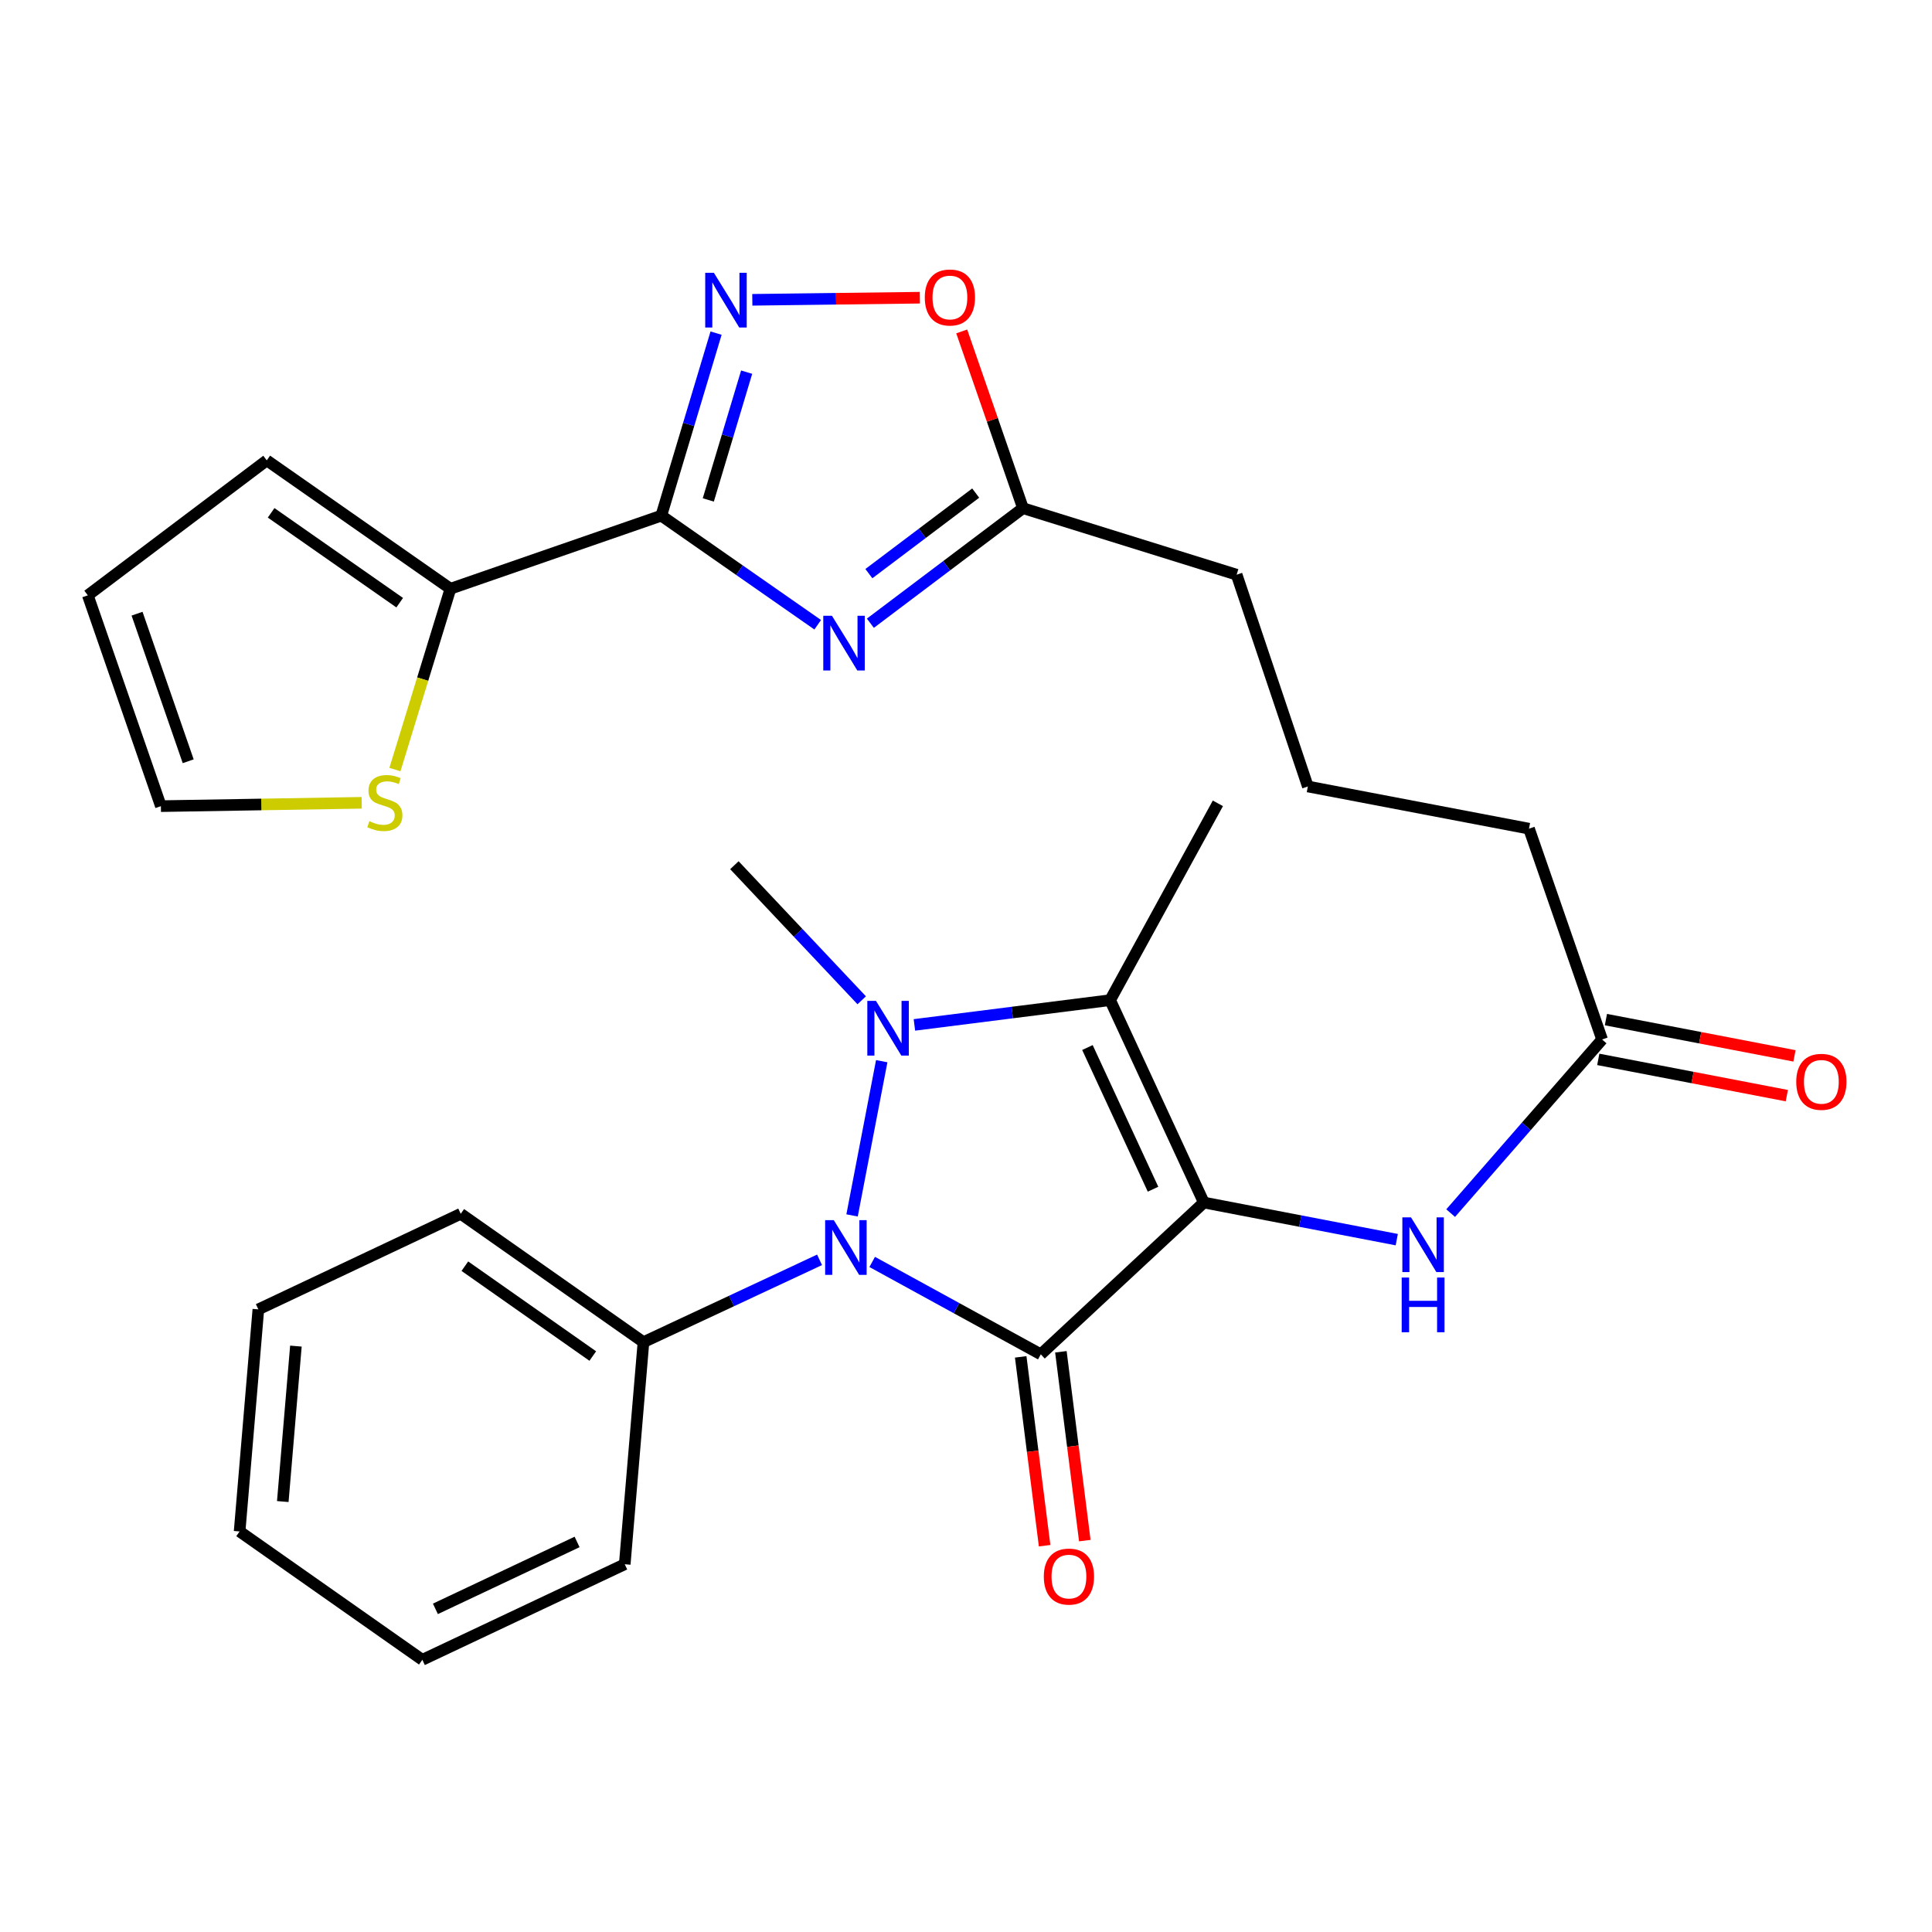 <?xml version='1.0' encoding='iso-8859-1'?>
<svg version='1.1' baseProfile='full'
              xmlns='http://www.w3.org/2000/svg'
                      xmlns:rdkit='http://www.rdkit.org/xml'
                      xmlns:xlink='http://www.w3.org/1999/xlink'
                  xml:space='preserve'
width='1000px' height='1000px' viewBox='0 0 1000 1000'>
<!-- END OF HEADER -->
<rect style='opacity:1.0;fill:#FFFFFF;stroke:none' width='1000' height='1000' x='0' y='0'> </rect>
<path class='bond-0' d='M 623.106,622.43 L 538.716,700.996' style='fill:none;fill-rule:evenodd;stroke:#000000;stroke-width:6px;stroke-linecap:butt;stroke-linejoin:miter;stroke-opacity:1' />
<path class='bond-3' d='M 623.106,622.43 L 574.603,517.679' style='fill:none;fill-rule:evenodd;stroke:#000000;stroke-width:6px;stroke-linecap:butt;stroke-linejoin:miter;stroke-opacity:1' />
<path class='bond-3' d='M 596.805,615.527 L 562.853,542.201' style='fill:none;fill-rule:evenodd;stroke:#000000;stroke-width:6px;stroke-linecap:butt;stroke-linejoin:miter;stroke-opacity:1' />
<path class='bond-7' d='M 623.106,622.43 L 673.035,632.033' style='fill:none;fill-rule:evenodd;stroke:#000000;stroke-width:6px;stroke-linecap:butt;stroke-linejoin:miter;stroke-opacity:1' />
<path class='bond-7' d='M 673.035,632.033 L 722.964,641.637' style='fill:none;fill-rule:evenodd;stroke:#0000FF;stroke-width:6px;stroke-linecap:butt;stroke-linejoin:miter;stroke-opacity:1' />
<path class='bond-2' d='M 538.716,700.996 L 495.082,677.086' style='fill:none;fill-rule:evenodd;stroke:#000000;stroke-width:6px;stroke-linecap:butt;stroke-linejoin:miter;stroke-opacity:1' />
<path class='bond-2' d='M 495.082,677.086 L 451.448,653.175' style='fill:none;fill-rule:evenodd;stroke:#0000FF;stroke-width:6px;stroke-linecap:butt;stroke-linejoin:miter;stroke-opacity:1' />
<path class='bond-12' d='M 528.316,702.313 L 534.505,751.182' style='fill:none;fill-rule:evenodd;stroke:#000000;stroke-width:6px;stroke-linecap:butt;stroke-linejoin:miter;stroke-opacity:1' />
<path class='bond-12' d='M 534.505,751.182 L 540.695,800.051' style='fill:none;fill-rule:evenodd;stroke:#FF0000;stroke-width:6px;stroke-linecap:butt;stroke-linejoin:miter;stroke-opacity:1' />
<path class='bond-12' d='M 549.116,699.679 L 555.306,748.548' style='fill:none;fill-rule:evenodd;stroke:#000000;stroke-width:6px;stroke-linecap:butt;stroke-linejoin:miter;stroke-opacity:1' />
<path class='bond-12' d='M 555.306,748.548 L 561.495,797.417' style='fill:none;fill-rule:evenodd;stroke:#FF0000;stroke-width:6px;stroke-linecap:butt;stroke-linejoin:miter;stroke-opacity:1' />
<path class='bond-1' d='M 473.297,530.491 L 523.95,524.085' style='fill:none;fill-rule:evenodd;stroke:#0000FF;stroke-width:6px;stroke-linecap:butt;stroke-linejoin:miter;stroke-opacity:1' />
<path class='bond-1' d='M 523.95,524.085 L 574.603,517.679' style='fill:none;fill-rule:evenodd;stroke:#000000;stroke-width:6px;stroke-linecap:butt;stroke-linejoin:miter;stroke-opacity:1' />
<path class='bond-19' d='M 446.021,517.745 L 413.068,482.785' style='fill:none;fill-rule:evenodd;stroke:#0000FF;stroke-width:6px;stroke-linecap:butt;stroke-linejoin:miter;stroke-opacity:1' />
<path class='bond-19' d='M 413.068,482.785 L 380.115,447.825' style='fill:none;fill-rule:evenodd;stroke:#000000;stroke-width:6px;stroke-linecap:butt;stroke-linejoin:miter;stroke-opacity:1' />
<path class='bond-29' d='M 456.381,549.265 L 441.027,629.099' style='fill:none;fill-rule:evenodd;stroke:#0000FF;stroke-width:6px;stroke-linecap:butt;stroke-linejoin:miter;stroke-opacity:1' />
<path class='bond-14' d='M 424.2,652.087 L 378.629,673.39' style='fill:none;fill-rule:evenodd;stroke:#0000FF;stroke-width:6px;stroke-linecap:butt;stroke-linejoin:miter;stroke-opacity:1' />
<path class='bond-14' d='M 378.629,673.39 L 333.057,694.694' style='fill:none;fill-rule:evenodd;stroke:#000000;stroke-width:6px;stroke-linecap:butt;stroke-linejoin:miter;stroke-opacity:1' />
<path class='bond-20' d='M 574.603,517.679 L 630.374,415.804' style='fill:none;fill-rule:evenodd;stroke:#000000;stroke-width:6px;stroke-linecap:butt;stroke-linejoin:miter;stroke-opacity:1' />
<path class='bond-4' d='M 342.283,266.907 L 382.762,295.138' style='fill:none;fill-rule:evenodd;stroke:#000000;stroke-width:6px;stroke-linecap:butt;stroke-linejoin:miter;stroke-opacity:1' />
<path class='bond-4' d='M 382.762,295.138 L 423.242,323.369' style='fill:none;fill-rule:evenodd;stroke:#0000FF;stroke-width:6px;stroke-linecap:butt;stroke-linejoin:miter;stroke-opacity:1' />
<path class='bond-8' d='M 342.283,266.907 L 233.152,304.728' style='fill:none;fill-rule:evenodd;stroke:#000000;stroke-width:6px;stroke-linecap:butt;stroke-linejoin:miter;stroke-opacity:1' />
<path class='bond-31' d='M 342.283,266.907 L 356.459,219.666' style='fill:none;fill-rule:evenodd;stroke:#000000;stroke-width:6px;stroke-linecap:butt;stroke-linejoin:miter;stroke-opacity:1' />
<path class='bond-31' d='M 356.459,219.666 L 370.636,172.425' style='fill:none;fill-rule:evenodd;stroke:#0000FF;stroke-width:6px;stroke-linecap:butt;stroke-linejoin:miter;stroke-opacity:1' />
<path class='bond-31' d='M 366.617,258.761 L 376.541,225.693' style='fill:none;fill-rule:evenodd;stroke:#000000;stroke-width:6px;stroke-linecap:butt;stroke-linejoin:miter;stroke-opacity:1' />
<path class='bond-31' d='M 376.541,225.693 L 386.465,192.624' style='fill:none;fill-rule:evenodd;stroke:#0000FF;stroke-width:6px;stroke-linecap:butt;stroke-linejoin:miter;stroke-opacity:1' />
<path class='bond-5' d='M 450.505,322.585 L 489.998,292.807' style='fill:none;fill-rule:evenodd;stroke:#0000FF;stroke-width:6px;stroke-linecap:butt;stroke-linejoin:miter;stroke-opacity:1' />
<path class='bond-5' d='M 489.998,292.807 L 529.49,263.028' style='fill:none;fill-rule:evenodd;stroke:#000000;stroke-width:6px;stroke-linecap:butt;stroke-linejoin:miter;stroke-opacity:1' />
<path class='bond-5' d='M 449.73,296.911 L 477.375,276.066' style='fill:none;fill-rule:evenodd;stroke:#0000FF;stroke-width:6px;stroke-linecap:butt;stroke-linejoin:miter;stroke-opacity:1' />
<path class='bond-5' d='M 477.375,276.066 L 505.02,255.221' style='fill:none;fill-rule:evenodd;stroke:#000000;stroke-width:6px;stroke-linecap:butt;stroke-linejoin:miter;stroke-opacity:1' />
<path class='bond-6' d='M 389.397,155.182 L 432.755,154.637' style='fill:none;fill-rule:evenodd;stroke:#0000FF;stroke-width:6px;stroke-linecap:butt;stroke-linejoin:miter;stroke-opacity:1' />
<path class='bond-6' d='M 432.755,154.637 L 476.112,154.093' style='fill:none;fill-rule:evenodd;stroke:#FF0000;stroke-width:6px;stroke-linecap:butt;stroke-linejoin:miter;stroke-opacity:1' />
<path class='bond-13' d='M 750.857,627.905 L 790.049,582.972' style='fill:none;fill-rule:evenodd;stroke:#0000FF;stroke-width:6px;stroke-linecap:butt;stroke-linejoin:miter;stroke-opacity:1' />
<path class='bond-13' d='M 790.049,582.972 L 829.242,538.039' style='fill:none;fill-rule:evenodd;stroke:#000000;stroke-width:6px;stroke-linecap:butt;stroke-linejoin:miter;stroke-opacity:1' />
<path class='bond-11' d='M 233.152,304.728 L 218.786,351.521' style='fill:none;fill-rule:evenodd;stroke:#000000;stroke-width:6px;stroke-linecap:butt;stroke-linejoin:miter;stroke-opacity:1' />
<path class='bond-11' d='M 218.786,351.521 L 204.42,398.315' style='fill:none;fill-rule:evenodd;stroke:#CCCC00;stroke-width:6px;stroke-linecap:butt;stroke-linejoin:miter;stroke-opacity:1' />
<path class='bond-15' d='M 233.152,304.728 L 138.08,238.288' style='fill:none;fill-rule:evenodd;stroke:#000000;stroke-width:6px;stroke-linecap:butt;stroke-linejoin:miter;stroke-opacity:1' />
<path class='bond-15' d='M 206.881,311.948 L 140.331,265.44' style='fill:none;fill-rule:evenodd;stroke:#000000;stroke-width:6px;stroke-linecap:butt;stroke-linejoin:miter;stroke-opacity:1' />
<path class='bond-9' d='M 529.49,263.028 L 640.077,297.46' style='fill:none;fill-rule:evenodd;stroke:#000000;stroke-width:6px;stroke-linecap:butt;stroke-linejoin:miter;stroke-opacity:1' />
<path class='bond-10' d='M 529.49,263.028 L 513.638,217.287' style='fill:none;fill-rule:evenodd;stroke:#000000;stroke-width:6px;stroke-linecap:butt;stroke-linejoin:miter;stroke-opacity:1' />
<path class='bond-10' d='M 513.638,217.287 L 497.785,171.545' style='fill:none;fill-rule:evenodd;stroke:#FF0000;stroke-width:6px;stroke-linecap:butt;stroke-linejoin:miter;stroke-opacity:1' />
<path class='bond-16' d='M 187.219,415.527 L 135.247,416.394' style='fill:none;fill-rule:evenodd;stroke:#CCCC00;stroke-width:6px;stroke-linecap:butt;stroke-linejoin:miter;stroke-opacity:1' />
<path class='bond-16' d='M 135.247,416.394 L 83.276,417.26' style='fill:none;fill-rule:evenodd;stroke:#000000;stroke-width:6px;stroke-linecap:butt;stroke-linejoin:miter;stroke-opacity:1' />
<path class='bond-18' d='M 827.262,548.334 L 876.061,557.72' style='fill:none;fill-rule:evenodd;stroke:#000000;stroke-width:6px;stroke-linecap:butt;stroke-linejoin:miter;stroke-opacity:1' />
<path class='bond-18' d='M 876.061,557.72 L 924.86,567.106' style='fill:none;fill-rule:evenodd;stroke:#FF0000;stroke-width:6px;stroke-linecap:butt;stroke-linejoin:miter;stroke-opacity:1' />
<path class='bond-18' d='M 831.222,527.745 L 880.021,537.131' style='fill:none;fill-rule:evenodd;stroke:#000000;stroke-width:6px;stroke-linecap:butt;stroke-linejoin:miter;stroke-opacity:1' />
<path class='bond-18' d='M 880.021,537.131 L 928.82,546.517' style='fill:none;fill-rule:evenodd;stroke:#FF0000;stroke-width:6px;stroke-linecap:butt;stroke-linejoin:miter;stroke-opacity:1' />
<path class='bond-22' d='M 829.242,538.039 L 791.409,428.92' style='fill:none;fill-rule:evenodd;stroke:#000000;stroke-width:6px;stroke-linecap:butt;stroke-linejoin:miter;stroke-opacity:1' />
<path class='bond-24' d='M 333.057,694.694 L 238.475,628.254' style='fill:none;fill-rule:evenodd;stroke:#000000;stroke-width:6px;stroke-linecap:butt;stroke-linejoin:miter;stroke-opacity:1' />
<path class='bond-24' d='M 306.818,701.885 L 240.61,655.376' style='fill:none;fill-rule:evenodd;stroke:#000000;stroke-width:6px;stroke-linecap:butt;stroke-linejoin:miter;stroke-opacity:1' />
<path class='bond-25' d='M 333.057,694.694 L 323.366,809.649' style='fill:none;fill-rule:evenodd;stroke:#000000;stroke-width:6px;stroke-linecap:butt;stroke-linejoin:miter;stroke-opacity:1' />
<path class='bond-17' d='M 138.08,238.288 L 45.455,308.141' style='fill:none;fill-rule:evenodd;stroke:#000000;stroke-width:6px;stroke-linecap:butt;stroke-linejoin:miter;stroke-opacity:1' />
<path class='bond-32' d='M 83.276,417.26 L 45.455,308.141' style='fill:none;fill-rule:evenodd;stroke:#000000;stroke-width:6px;stroke-linecap:butt;stroke-linejoin:miter;stroke-opacity:1' />
<path class='bond-32' d='M 97.413,394.026 L 70.938,317.643' style='fill:none;fill-rule:evenodd;stroke:#000000;stroke-width:6px;stroke-linecap:butt;stroke-linejoin:miter;stroke-opacity:1' />
<path class='bond-21' d='M 640.077,297.46 L 676.943,407.08' style='fill:none;fill-rule:evenodd;stroke:#000000;stroke-width:6px;stroke-linecap:butt;stroke-linejoin:miter;stroke-opacity:1' />
<path class='bond-23' d='M 791.409,428.92 L 676.943,407.08' style='fill:none;fill-rule:evenodd;stroke:#000000;stroke-width:6px;stroke-linecap:butt;stroke-linejoin:miter;stroke-opacity:1' />
<path class='bond-27' d='M 238.475,628.254 L 133.724,677.735' style='fill:none;fill-rule:evenodd;stroke:#000000;stroke-width:6px;stroke-linecap:butt;stroke-linejoin:miter;stroke-opacity:1' />
<path class='bond-26' d='M 323.366,809.649 L 218.603,859.119' style='fill:none;fill-rule:evenodd;stroke:#000000;stroke-width:6px;stroke-linecap:butt;stroke-linejoin:miter;stroke-opacity:1' />
<path class='bond-26' d='M 298.699,798.111 L 225.365,832.739' style='fill:none;fill-rule:evenodd;stroke:#000000;stroke-width:6px;stroke-linecap:butt;stroke-linejoin:miter;stroke-opacity:1' />
<path class='bond-28' d='M 218.603,859.119 L 124.021,792.678' style='fill:none;fill-rule:evenodd;stroke:#000000;stroke-width:6px;stroke-linecap:butt;stroke-linejoin:miter;stroke-opacity:1' />
<path class='bond-30' d='M 133.724,677.735 L 124.021,792.678' style='fill:none;fill-rule:evenodd;stroke:#000000;stroke-width:6px;stroke-linecap:butt;stroke-linejoin:miter;stroke-opacity:1' />
<path class='bond-30' d='M 153.16,696.74 L 146.368,777.2' style='fill:none;fill-rule:evenodd;stroke:#000000;stroke-width:6px;stroke-linecap:butt;stroke-linejoin:miter;stroke-opacity:1' />
<path  class='atom-2' d='M 453.4 518.055
L 462.68 533.055
Q 463.6 534.535, 465.08 537.215
Q 466.56 539.895, 466.64 540.055
L 466.64 518.055
L 470.4 518.055
L 470.4 546.375
L 466.52 546.375
L 456.56 529.975
Q 455.4 528.055, 454.16 525.855
Q 452.96 523.655, 452.6 522.975
L 452.6 546.375
L 448.92 546.375
L 448.92 518.055
L 453.4 518.055
' fill='#0000FF'/>
<path  class='atom-3' d='M 431.572 631.554
L 440.852 646.554
Q 441.772 648.034, 443.252 650.714
Q 444.732 653.394, 444.812 653.554
L 444.812 631.554
L 448.572 631.554
L 448.572 659.874
L 444.692 659.874
L 434.732 643.474
Q 433.572 641.554, 432.332 639.354
Q 431.132 637.154, 430.772 636.474
L 430.772 659.874
L 427.092 659.874
L 427.092 631.554
L 431.572 631.554
' fill='#0000FF'/>
<path  class='atom-6' d='M 430.605 318.71
L 439.885 333.71
Q 440.805 335.19, 442.285 337.87
Q 443.765 340.55, 443.845 340.71
L 443.845 318.71
L 447.605 318.71
L 447.605 347.03
L 443.725 347.03
L 433.765 330.63
Q 432.605 328.71, 431.365 326.51
Q 430.165 324.31, 429.805 323.63
L 429.805 347.03
L 426.125 347.03
L 426.125 318.71
L 430.605 318.71
' fill='#0000FF'/>
<path  class='atom-7' d='M 369.499 141.193
L 378.779 156.193
Q 379.699 157.673, 381.179 160.353
Q 382.659 163.033, 382.739 163.193
L 382.739 141.193
L 386.499 141.193
L 386.499 169.513
L 382.619 169.513
L 372.659 153.113
Q 371.499 151.193, 370.259 148.993
Q 369.059 146.793, 368.699 146.113
L 368.699 169.513
L 365.019 169.513
L 365.019 141.193
L 369.499 141.193
' fill='#0000FF'/>
<path  class='atom-8' d='M 730.333 630.098
L 739.613 645.098
Q 740.533 646.578, 742.013 649.258
Q 743.493 651.938, 743.573 652.098
L 743.573 630.098
L 747.333 630.098
L 747.333 658.418
L 743.453 658.418
L 733.493 642.018
Q 732.333 640.098, 731.093 637.898
Q 729.893 635.698, 729.533 635.018
L 729.533 658.418
L 725.853 658.418
L 725.853 630.098
L 730.333 630.098
' fill='#0000FF'/>
<path  class='atom-8' d='M 725.513 661.25
L 729.353 661.25
L 729.353 673.29
L 743.833 673.29
L 743.833 661.25
L 747.673 661.25
L 747.673 689.57
L 743.833 689.57
L 743.833 676.49
L 729.353 676.49
L 729.353 689.57
L 725.513 689.57
L 725.513 661.25
' fill='#0000FF'/>
<path  class='atom-11' d='M 478.669 153.977
Q 478.669 147.177, 482.029 143.377
Q 485.389 139.577, 491.669 139.577
Q 497.949 139.577, 501.309 143.377
Q 504.669 147.177, 504.669 153.977
Q 504.669 160.857, 501.269 164.777
Q 497.869 168.657, 491.669 168.657
Q 485.429 168.657, 482.029 164.777
Q 478.669 160.897, 478.669 153.977
M 491.669 165.457
Q 495.989 165.457, 498.309 162.577
Q 500.669 159.657, 500.669 153.977
Q 500.669 148.417, 498.309 145.617
Q 495.989 142.777, 491.669 142.777
Q 487.349 142.777, 484.989 145.577
Q 482.669 148.377, 482.669 153.977
Q 482.669 159.697, 484.989 162.577
Q 487.349 165.457, 491.669 165.457
' fill='#FF0000'/>
<path  class='atom-12' d='M 191.198 425.047
Q 191.518 425.167, 192.838 425.727
Q 194.158 426.287, 195.598 426.647
Q 197.078 426.967, 198.518 426.967
Q 201.198 426.967, 202.758 425.687
Q 204.318 424.367, 204.318 422.087
Q 204.318 420.527, 203.518 419.567
Q 202.758 418.607, 201.558 418.087
Q 200.358 417.567, 198.358 416.967
Q 195.838 416.207, 194.318 415.487
Q 192.838 414.767, 191.758 413.247
Q 190.718 411.727, 190.718 409.167
Q 190.718 405.607, 193.118 403.407
Q 195.558 401.207, 200.358 401.207
Q 203.638 401.207, 207.358 402.767
L 206.438 405.847
Q 203.038 404.447, 200.478 404.447
Q 197.718 404.447, 196.198 405.607
Q 194.678 406.727, 194.718 408.687
Q 194.718 410.207, 195.478 411.127
Q 196.278 412.047, 197.398 412.567
Q 198.558 413.087, 200.478 413.687
Q 203.038 414.487, 204.558 415.287
Q 206.078 416.087, 207.158 417.727
Q 208.278 419.327, 208.278 422.087
Q 208.278 426.007, 205.638 428.127
Q 203.038 430.207, 198.678 430.207
Q 196.158 430.207, 194.238 429.647
Q 192.358 429.127, 190.118 428.207
L 191.198 425.047
' fill='#CCCC00'/>
<path  class='atom-13' d='M 540.276 816.031
Q 540.276 809.231, 543.636 805.431
Q 546.996 801.631, 553.276 801.631
Q 559.556 801.631, 562.916 805.431
Q 566.276 809.231, 566.276 816.031
Q 566.276 822.911, 562.876 826.831
Q 559.476 830.711, 553.276 830.711
Q 547.036 830.711, 543.636 826.831
Q 540.276 822.951, 540.276 816.031
M 553.276 827.511
Q 557.596 827.511, 559.916 824.631
Q 562.276 821.711, 562.276 816.031
Q 562.276 810.471, 559.916 807.671
Q 557.596 804.831, 553.276 804.831
Q 548.956 804.831, 546.596 807.631
Q 544.276 810.431, 544.276 816.031
Q 544.276 821.751, 546.596 824.631
Q 548.956 827.511, 553.276 827.511
' fill='#FF0000'/>
<path  class='atom-19' d='M 929.729 559.948
Q 929.729 553.148, 933.089 549.348
Q 936.449 545.548, 942.729 545.548
Q 949.009 545.548, 952.369 549.348
Q 955.729 553.148, 955.729 559.948
Q 955.729 566.828, 952.329 570.748
Q 948.929 574.628, 942.729 574.628
Q 936.489 574.628, 933.089 570.748
Q 929.729 566.868, 929.729 559.948
M 942.729 571.428
Q 947.049 571.428, 949.369 568.548
Q 951.729 565.628, 951.729 559.948
Q 951.729 554.388, 949.369 551.588
Q 947.049 548.748, 942.729 548.748
Q 938.409 548.748, 936.049 551.548
Q 933.729 554.348, 933.729 559.948
Q 933.729 565.668, 936.049 568.548
Q 938.409 571.428, 942.729 571.428
' fill='#FF0000'/>
</svg>

